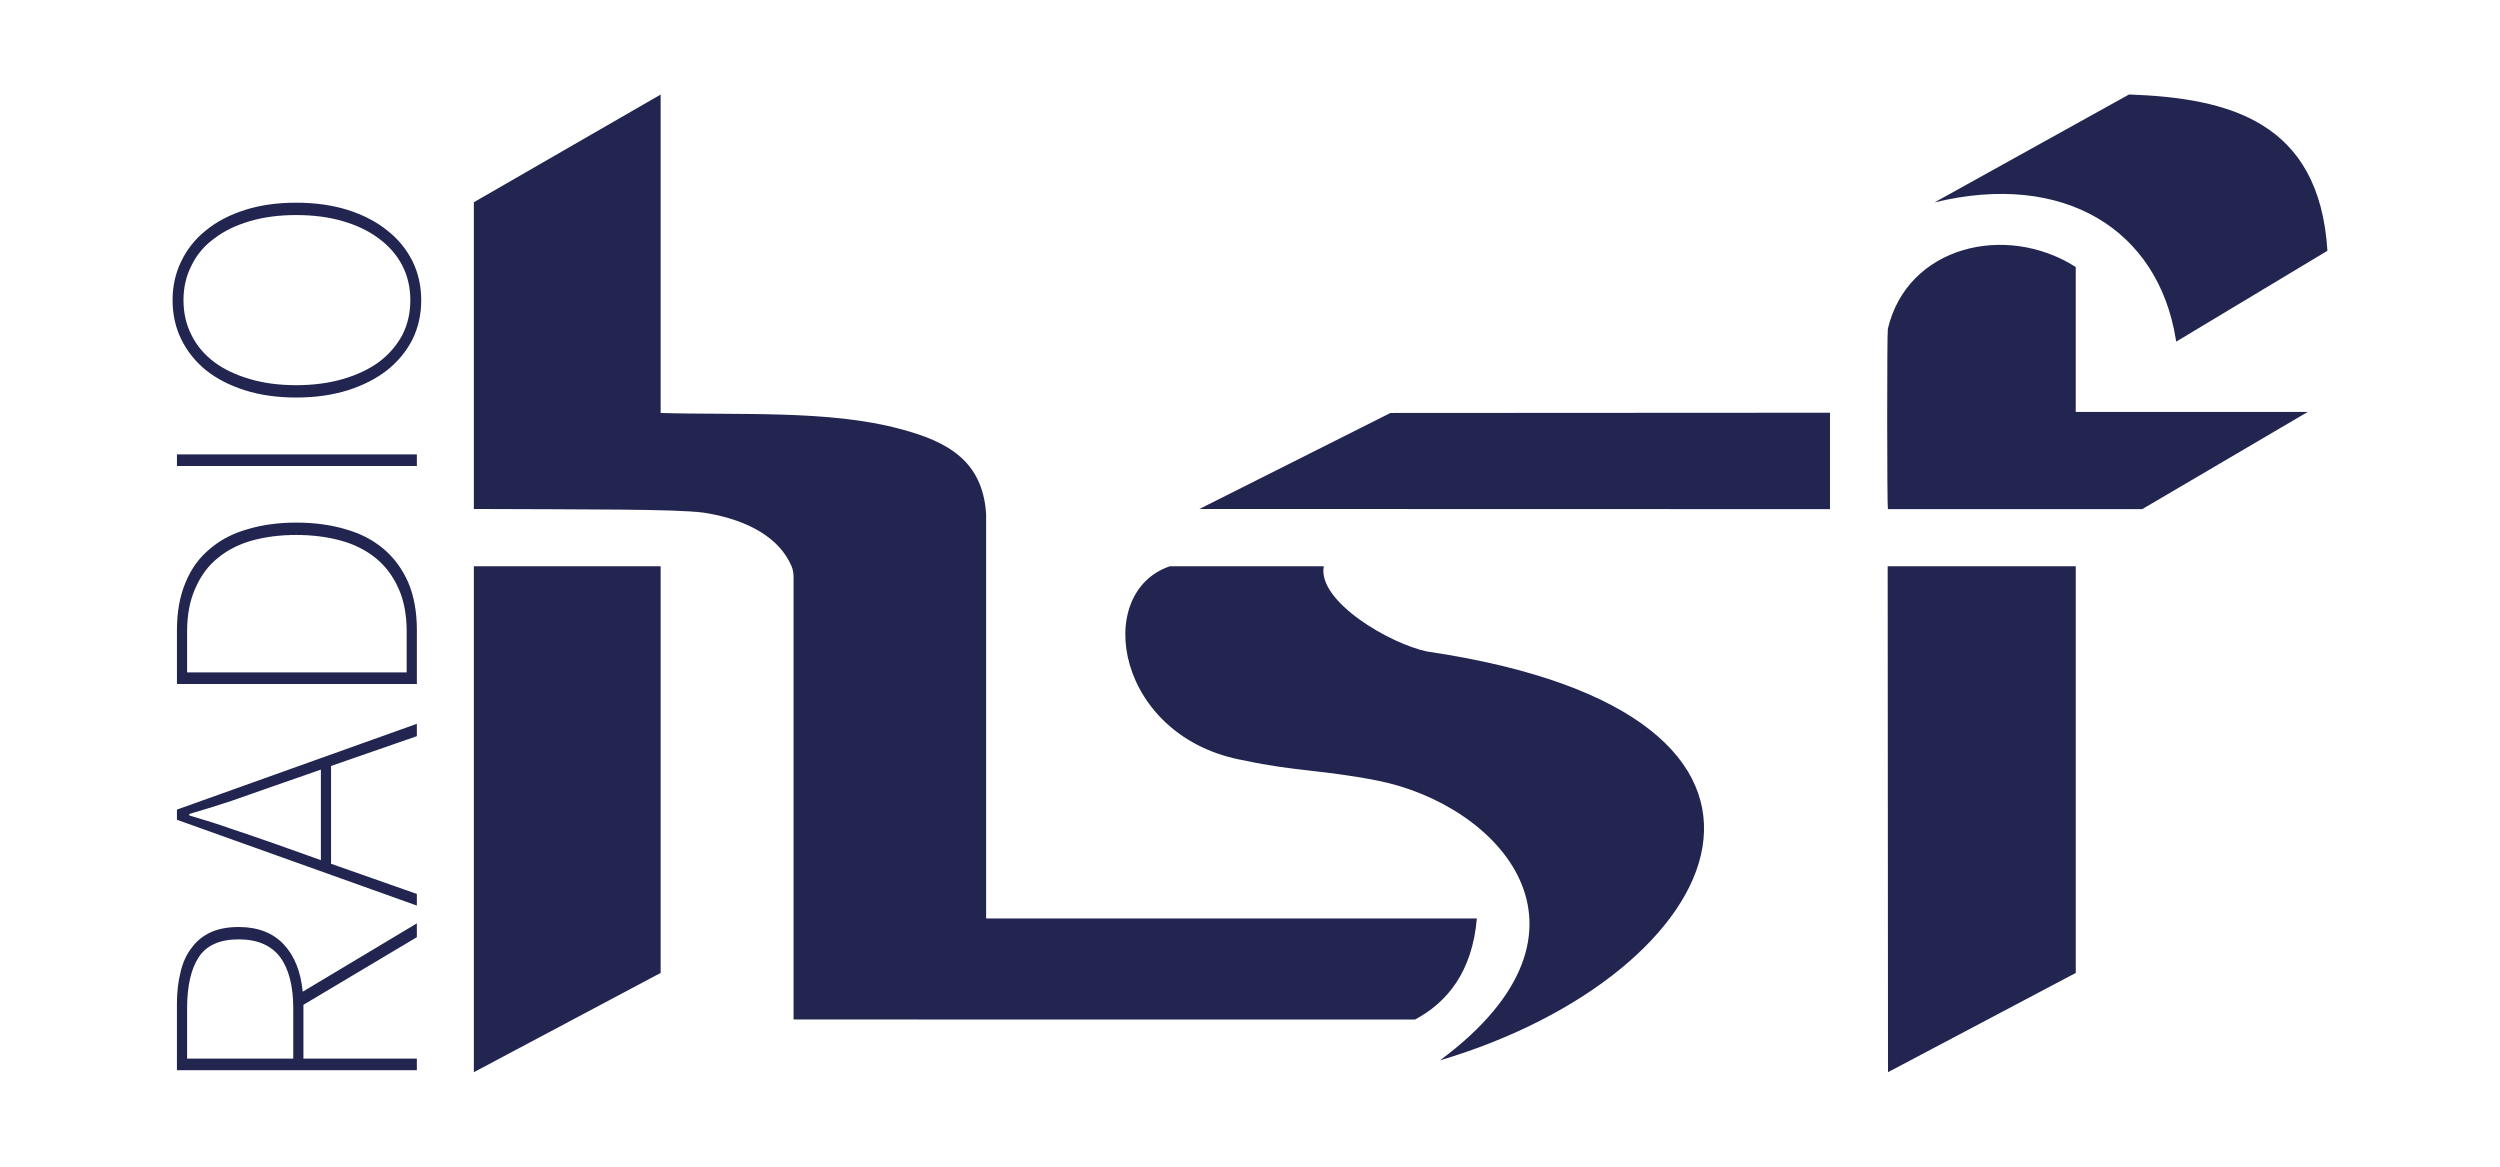 <?xml version="1.0" encoding="UTF-8" standalone="no"?>
<!-- Created with Inkscape (http://www.inkscape.org/) -->

<svg
   xmlns:dc="http://purl.org/dc/elements/1.1/"
   xmlns:cc="http://creativecommons.org/ns#"
   xmlns:rdf="http://www.w3.org/1999/02/22-rdf-syntax-ns#"
   xmlns:svg="http://www.w3.org/2000/svg"
   xmlns="http://www.w3.org/2000/svg"
   xmlns:sodipodi="http://sodipodi.sourceforge.net/DTD/sodipodi-0.dtd"
   xmlns:inkscape="http://www.inkscape.org/namespaces/inkscape"
   width="1500"
   height="700"
   id="svg2"
   version="1.1"
   inkscape:version="0.48.5 r10040"
   sodipodi:docname="hsf Logo white ffffff on blue.svg">
  <defs
     id="defs4">
    <linearGradient
       id="linearGradient3788">
      <stop
         style="stop-color:#214478;stop-opacity:1;"
         offset="0"
         id="stop3790" />
      <stop
         style="stop-color:#2c5a9e;stop-opacity:1;"
         offset="1"
         id="stop3792" />
    </linearGradient>
    <linearGradient
       id="linearGradient3778">
      <stop
         style="stop-color:#000000;stop-opacity:1;"
         offset="0"
         id="stop3780" />
      <stop
         style="stop-color:#e93838;stop-opacity:1;"
         offset="1"
         id="stop3782" />
    </linearGradient>
  </defs>
  <sodipodi:namedview
     id="base"
     pagecolor="#ffffff"
     bordercolor="#666666"
     borderopacity="1.0"
     inkscape:pageopacity="0.0"
     inkscape:pageshadow="2"
     inkscape:zoom="0.011048543"
     inkscape:cx="40269.986"
     inkscape:cy="10573.073"
     inkscape:document-units="px"
     inkscape:current-layer="layer1"
     showgrid="false"
     width="2000px"
     inkscape:window-width="1920"
     inkscape:window-height="1105"
     inkscape:window-x="0"
     inkscape:window-y="0"
     inkscape:window-maximized="1"
     showguides="false"
     inkscape:guide-bbox="true">
    <sodipodi:guide
       orientation="0,1"
       position="-8322.231,-2068.006"
       id="guide3278" />
    <sodipodi:guide
       orientation="0,1"
       position="-8313.705,-1546.978"
       id="guide3280" />
    <sodipodi:guide
       orientation="0,1"
       position="-8325.073,-1479.718"
       id="guide3282" />
    <inkscape:grid
       type="xygrid"
       id="grid3288"
       empspacing="5"
       visible="true"
       enabled="true"
       snapvisiblegridlinesonly="true" />
    <sodipodi:guide
       orientation="0,1"
       position="1599.122,237.785"
       id="guide4019" />
    <sodipodi:guide
       orientation="0,1"
       position="1034.387,509.719"
       id="guide4021" />
    <sodipodi:guide
       orientation="0,1"
       position="1146.527,792.738"
       id="guide4023" />
    <sodipodi:guide
       orientation="0,1"
       position="1034.261,728.136"
       id="guide4025" />
    <sodipodi:guide
       orientation="0,1"
       position="1034.301,544.097"
       id="guide4027" />
    <sodipodi:guide
       orientation="0,1"
       position="1612.094,601.703"
       id="guide4029" />
    <sodipodi:guide
       orientation="0,1"
       position="1034.744,206.172"
       id="guide4031" />
    <sodipodi:guide
       orientation="0,1"
       position="1220.152,298.407"
       id="guide4033" />
    <sodipodi:guide
       orientation="0,1"
       position="1146.261,265.724"
       id="guide4035" />
    <sodipodi:guide
       orientation="0,1"
       position="2055.734,643.875"
       id="guide4037" />
    <sodipodi:guide
       orientation="1,0"
       position="1000.102,287.164"
       id="guide4039" />
    <sodipodi:guide
       orientation="1,0"
       position="1034.301,509.676"
       id="guide4041" />
    <sodipodi:guide
       orientation="1,0"
       position="1146.375,792.617"
       id="guide4043" />
    <sodipodi:guide
       orientation="1,0"
       position="1226.123,265.724"
       id="guide4045" />
    <sodipodi:guide
       orientation="1,0"
       position="1341.735,298.407"
       id="guide4047" />
    <sodipodi:guide
       orientation="1,0"
       position="1451.875,509.5"
       id="guide4049" />
    <sodipodi:guide
       orientation="1,0"
       position="1497.625,544"
       id="guide4051" />
    <sodipodi:guide
       orientation="1,0"
       position="1544.27,509.984"
       id="guide4053" />
    <sodipodi:guide
       orientation="1,0"
       position="1614.148,213.016"
       id="guide4055" />
    <sodipodi:guide
       orientation="1,0"
       position="1636.164,298.407"
       id="guide4057" />
    <sodipodi:guide
       orientation="1,0"
       position="1847.977,601.703"
       id="guide4059" />
    <sodipodi:guide
       orientation="1,0"
       position="1882.788,507.471"
       id="guide4061" />
    <sodipodi:guide
       orientation="1,0"
       position="1995.455,643.875"
       id="guide4063" />
    <sodipodi:guide
       orientation="1,0"
       position="2035.319,544"
       id="guide4065" />
    <sodipodi:guide
       orientation="1,0"
       position="2134.656,601.703"
       id="guide4067" />
    <sodipodi:guide
       orientation="1,0"
       position="1910.691,728.136"
       id="guide4069" />
    <sodipodi:guide
       orientation="1,0"
       position="2055.734,643.875"
       id="guide4071" />
    <sodipodi:guide
       orientation="1,0"
       position="1770.595,340.118"
       id="guide4073" />
    <sodipodi:guide
       orientation="1,0"
       position="2146.467,698.401"
       id="guide4075" />
    <sodipodi:guide
       orientation="1,0"
       position="2027.386,792.742"
       id="guide4077" />
    <sodipodi:guide
       orientation="1,0"
       position="1599.122,238.47"
       id="guide4079" />
    <sodipodi:guide
       orientation="1,0"
       position="856.152,573.574"
       id="guide4081" />
    <sodipodi:guide
       orientation="0,1"
       position="1995.455,688.634"
       id="guide4083" />
    <sodipodi:guide
       orientation="1,0"
       position="942.52,356.41"
       id="guide4085" />
    <sodipodi:guide
       orientation="1,0"
       position="932.055,219.703"
       id="guide4087" />
    <sodipodi:guide
       orientation="1,0"
       position="948.633,356.168"
       id="guide4089" />
    <sodipodi:guide
       orientation="1,0"
       position="925.956,223.623"
       id="guide4091" />
    <sodipodi:guide
       orientation="1,0"
       position="862.219,446"
       id="guide4093" />
    <sodipodi:guide
       orientation="1,0"
       position="994,445.844"
       id="guide4095" />
    <sodipodi:guide
       orientation="1,0"
       position="1612.266,601.75"
       id="guide4722" />
    <sodipodi:guide
       orientation="0,1"
       position="1614.148,213.016"
       id="guide4728" />
    <sodipodi:guide
       orientation="0,1"
       position="2146.467,698.401"
       id="guide4730" />
    <sodipodi:guide
       orientation="1,0"
       position="1425.527,465.276"
       id="guide4736" />
    <sodipodi:guide
       orientation="1,0"
       position="1469.625,543.918"
       id="guide4749" />
  </sodipodi:namedview>
  <g
     inkscape:label="Ebene 1"
     inkscape:groupmode="layer"
     id="layer1"
     transform="translate(0,-352.362)">
    <g
       id="g3230"
       transform="translate(44.909,-100.286)"
       style="fill:#222550;fill-opacity:1">
      <g
         transform="matrix(0,-5.453,5.453,0,-8494.601,2283.363)"
         style="font-size:40px;font-style:normal;font-variant:normal;font-weight:200;font-stretch:normal;text-align:start;line-height:125%;letter-spacing:0px;word-spacing:0px;writing-mode:lr-tb;text-anchor:start;fill:#222550;fill-opacity:1;stroke:none;font-family:Source Sans Pro;-inkscape-font-specification:Source Sans Pro Ultra-Light"
         id="flowRoot3024" />
      <path
         id="path3032"
         style="fill:#222550;fill-opacity:1"
         d="m 239.404,792.414 112.074,0 0,243.995 -112.074,59.552 z m 848.293,-0.004 112.852,0 0.01,243.999 -112.667,59.552 z M 819.08,1088.865 c 106.108,-78.755 34.26,-153.892 -37.893,-167.936 -32.702,-6.365 -50.433,-5.666 -79.041,-11.923 -77.236,-13.204 -92.078,-100.631 -45.168,-116.592 l 92.394,0 c -4.057,21.057 40.073,46.716 62.12,51.16 255.904,37.866 181.78,193.454 7.588,245.291 z M 431.227,798.834 c 0,-2.054 -0.355,-4.499 -1.177,-6.42 -7.448,-17.413 -26.326,-27.46 -49.975,-31.722 -0.926,-0.177 -1.589,-0.292 -3.131,-0.489 -17.07,-2.175 -68.865,-1.862 -137.54,-2.167 l 0,-184.04 112.075,-64.605 -7e-4,191.038 c 45.759,1.405 101.363,-1.924 143.583,9.577 28.872,7.551 49.692,19.288 51.709,51.175 l 0,242.558 294.429,0 c -2.747,32.455 -18.211,50.537 -37.042,60.621 l -372.931,-0.012 z m 656.596,-40.701 c -0.525,-1.362 -0.572,-105.467 -0.026,-108.155 11.594,-49.512 70.627,-63.917 112.737,-37.137 l 0,86.965 139.201,0 -99.312,58.327 z m -413.094,-0.097 114.641,-57.607 263.711,-0.146 0,57.849 z M 1260.56,656.099 c -10.595,-65.542 -66.921,-100.966 -144.772,-82.005 l 116.734,-64.76 c 59.968,2.153 114.203,16.121 119.023,93.779 l -89.708,53.899 -1.029,0.629 -0.251,-1.546 z M 207.826,632.715 c 0,8.579 -1.745,16.431 -5.235,23.556 -3.635,7.125 -8.725,13.305 -15.268,18.54 -6.543,5.089 -14.395,9.088 -23.556,11.996 -9.306,2.908 -19.63,4.362 -30.972,4.362 -11.342,0 -21.593,-1.454 -30.754,-4.362 -9.161,-2.908 -16.94,-6.907 -23.338,-11.996 -6.398,-5.235 -11.342,-11.415 -14.832,-18.54 -3.49,-7.125 -5.235,-14.977 -5.235,-23.556 0,-8.434 1.745,-16.213 5.235,-23.338 3.49,-7.27 8.434,-13.45 14.832,-18.54 6.398,-5.235 14.177,-9.306 23.338,-12.214 9.161,-2.908 19.412,-4.362 30.754,-4.362 11.342,1.1e-4 21.666,1.454 30.972,4.362 9.161,2.908 17.013,6.98 23.556,12.214 6.543,5.089 11.632,11.269 15.268,18.54 3.49,7.125 5.235,14.904 5.235,23.338 m -6.543,0 c 0,-7.561 -1.599,-14.468 -4.798,-20.721 -3.344,-6.398 -7.998,-11.778 -13.959,-16.14 -5.962,-4.508 -13.159,-7.997 -21.593,-10.469 -8.433,-2.472 -17.812,-3.708 -28.137,-3.708 -10.324,10e-5 -19.63,1.236 -27.918,3.708 -8.433,2.472 -15.559,5.962 -21.375,10.469 -5.962,4.362 -10.469,9.742 -13.523,16.14 -3.199,6.253 -4.798,13.16 -4.798,20.721 0,7.707 1.6,14.686 4.798,20.939 3.054,6.253 7.561,11.633 13.523,16.14 5.817,4.362 12.942,7.779 21.375,10.251 8.288,2.472 17.595,3.708 27.918,3.708 10.324,0 19.703,-1.236 28.137,-3.708 8.434,-2.472 15.632,-5.889 21.593,-10.251 5.962,-4.508 10.615,-9.888 13.959,-16.14 3.199,-6.253 4.798,-13.232 4.798,-20.939 m -140.028,99.551 0,-6.98 143.954,0 0,6.98 -143.954,0 m 0,130.782 0,-32.281 c 0,-11.051 1.745,-20.648 5.235,-28.791 3.345,-8.143 8.216,-14.832 14.614,-20.066 6.253,-5.38 13.814,-9.306 22.684,-11.778 8.725,-2.617 18.395,-3.926 29.009,-3.926 10.761,1.1e-4 20.576,1.309 29.445,3.926 8.87,2.472 16.504,6.398 22.902,11.778 6.253,5.235 11.196,11.924 14.832,20.066 3.49,8.143 5.235,17.74 5.235,28.791 l 0,32.281 -143.954,0 M 199.102,831.64 c 0,-10.179 -1.672,-18.903 -5.017,-26.174 -3.344,-7.416 -7.925,-13.45 -13.741,-18.103 -5.962,-4.798 -13.014,-8.288 -21.157,-10.469 -8.143,-2.181 -16.94,-3.272 -26.392,-3.272 -9.451,1.1e-4 -18.176,1.091 -26.174,3.272 -7.997,2.181 -14.904,5.671 -20.721,10.469 -5.816,4.653 -10.324,10.688 -13.523,18.103 -3.344,7.271 -5.017,15.995 -5.017,26.174 l 0,24.429 131.74,0 0,-24.429 m -51.475,82.781 -28.791,10.033 c -8.725,3.054 -17.013,5.962 -24.865,8.725 -7.852,2.617 -16.285,5.235 -25.301,7.852 l 0,0.872 c 9.016,2.617 17.449,5.307 25.301,8.07 7.852,2.617 16.14,5.453 24.865,8.506 l 28.791,10.251 0,-54.31 m 6.107,-2.181 0,58.672 51.475,18.103 0,6.98 -143.954,-51.475 0,-6.107 143.954,-51.475 0,7.416 -51.475,17.885 m -22.684,145.474 c 0,-13.377 -2.617,-23.629 -7.852,-30.754 -5.38,-7.125 -13.668,-10.687 -24.865,-10.688 -11.342,1e-4 -19.339,3.563 -23.992,10.688 -4.653,7.125 -6.98,17.376 -6.98,30.754 l 0,30.099 63.689,0 0,-30.099 m 74.158,-42.75 -68.051,40.569 0,32.281 68.051,0 0,6.98 -143.954,0 0,-39.697 c 0,-7.125 0.727,-13.523 2.181,-19.194 1.309,-5.671 3.49,-10.469 6.543,-14.395 2.909,-4.071 6.689,-7.198 11.342,-9.379 4.653,-2.181 10.324,-3.272 17.013,-3.272 11.487,10e-5 20.503,3.49 27.046,10.469 6.398,6.834 10.179,16.286 11.342,28.355 l 68.487,-41.005 0,8.288"
         inkscape:connector-curvature="0"
         sodipodi:nodetypes="cccccccccccscccccsscsccccccccccsccccccccccccccccccccccccsscsscccccccccccsccccscccsccccccccccscccccccscccccsccccscccccccccccccccccccccccccscccccccccscccccccc" />
    </g>
  </g>
</svg>
